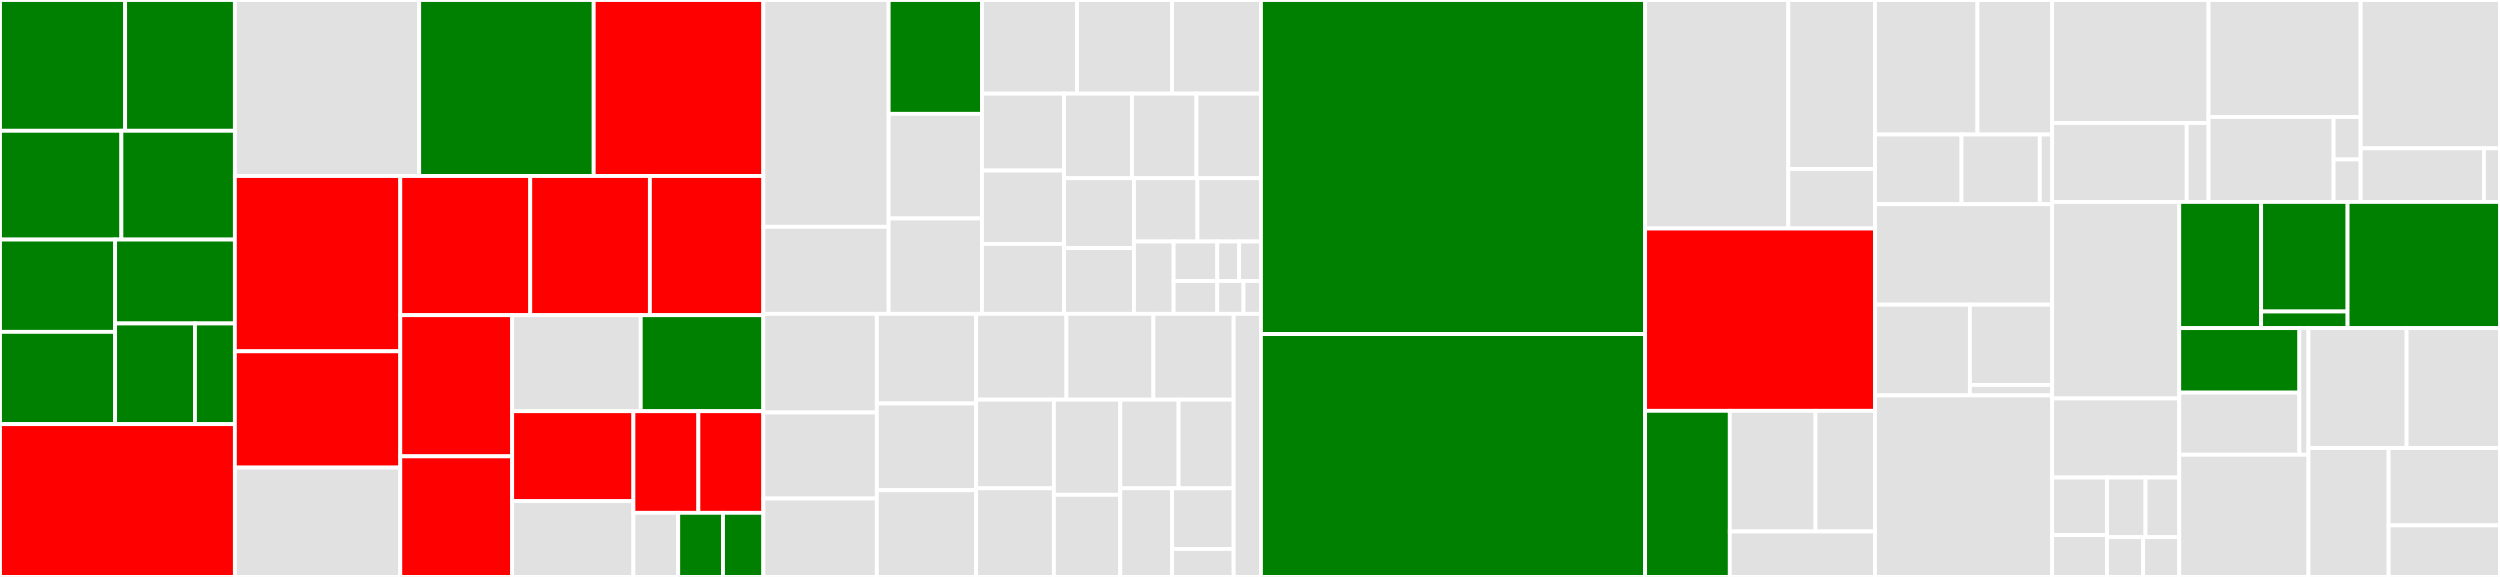 <svg baseProfile="full" width="650" height="150" viewBox="0 0 650 150" version="1.1"
xmlns="http://www.w3.org/2000/svg" xmlns:ev="http://www.w3.org/2001/xml-events"
xmlns:xlink="http://www.w3.org/1999/xlink">

<rect x="0" y="0" width="650" height="150" fill="#333333" stroke="none"/>

<style>rect.s{mask:url(#mask);}</style>
<defs>
  <pattern id="white" width="4" height="4" patternUnits="userSpaceOnUse" patternTransform="rotate(45)">
    <rect width="2" height="2" transform="translate(0,0)" fill="white"></rect>
  </pattern>
  <mask id="mask">
    <rect x="0" y="0" width="100%" height="100%" fill="url(#white)"></rect>
  </mask>
</defs>

<rect x="0" y="0" width="32.531" height="34.004" fill="green" stroke="white" stroke-width="1" class=" tooltipped" data-content="Command/ListCommand/PropertyEnumerator.php"><title>Command/ListCommand/PropertyEnumerator.php</title></rect>
<rect x="32.531" y="0" width="28.536" height="34.004" fill="green" stroke="white" stroke-width="1" class=" tooltipped" data-content="Command/ListCommand/ConstantEnumerator.php"><title>Command/ListCommand/ConstantEnumerator.php</title></rect>
<rect x="0" y="34.004" width="31.563" height="28.284" fill="green" stroke="white" stroke-width="1" class=" tooltipped" data-content="Command/ListCommand/MethodEnumerator.php"><title>Command/ListCommand/MethodEnumerator.php</title></rect>
<rect x="31.563" y="34.004" width="29.504" height="28.284" fill="green" stroke="white" stroke-width="1" class=" tooltipped" data-content="Command/ListCommand/VariableEnumerator.php"><title>Command/ListCommand/VariableEnumerator.php</title></rect>
<rect x="0" y="62.288" width="29.927" height="23.994" fill="green" stroke="white" stroke-width="1" class=" tooltipped" data-content="Command/ListCommand/ClassConstantEnumerator.php"><title>Command/ListCommand/ClassConstantEnumerator.php</title></rect>
<rect x="0" y="86.282" width="29.927" height="23.994" fill="green" stroke="white" stroke-width="1" class=" tooltipped" data-content="Command/ListCommand/ClassEnumerator.php"><title>Command/ListCommand/ClassEnumerator.php</title></rect>
<rect x="29.927" y="62.288" width="31.14" height="21.812" fill="green" stroke="white" stroke-width="1" class=" tooltipped" data-content="Command/ListCommand/FunctionEnumerator.php"><title>Command/ListCommand/FunctionEnumerator.php</title></rect>
<rect x="29.927" y="84.101" width="20.76" height="26.175" fill="green" stroke="white" stroke-width="1" class=" tooltipped" data-content="Command/ListCommand/GlobalVariableEnumerator.php"><title>Command/ListCommand/GlobalVariableEnumerator.php</title></rect>
<rect x="50.687" y="84.101" width="10.38" height="26.175" fill="green" stroke="white" stroke-width="1" class=" tooltipped" data-content="Command/ListCommand/Enumerator.php"><title>Command/ListCommand/Enumerator.php</title></rect>
<rect x="0" y="110.275" width="61.067" height="39.725" fill="red" stroke="white" stroke-width="1" class=" tooltipped" data-content="Command/ShowCommand.php"><title>Command/ShowCommand.php</title></rect>
<rect x="61.067" y="0" width="47.921" height="45.763" fill="#e1e1e1" stroke="white" stroke-width="1" class=" tooltipped" data-content="Command/ReflectingCommand.php"><title>Command/ReflectingCommand.php</title></rect>
<rect x="108.987" y="0" width="45.376" height="45.763" fill="green" stroke="white" stroke-width="1" class=" tooltipped" data-content="Command/Command.php"><title>Command/Command.php</title></rect>
<rect x="154.363" y="0" width="44.104" height="45.763" fill="red" stroke="white" stroke-width="1" class=" tooltipped" data-content="Command/HistoryCommand.php"><title>Command/HistoryCommand.php</title></rect>
<rect x="61.067" y="45.763" width="43.007" height="45.576" fill="red" stroke="white" stroke-width="1" class=" tooltipped" data-content="Command/ListCommand.php"><title>Command/ListCommand.php</title></rect>
<rect x="61.067" y="91.338" width="43.007" height="30.233" fill="red" stroke="white" stroke-width="1" class=" tooltipped" data-content="Command/EditCommand.php"><title>Command/EditCommand.php</title></rect>
<rect x="61.067" y="121.572" width="43.007" height="28.428" fill="#e1e1e1" stroke="white" stroke-width="1" class=" tooltipped" data-content="Command/ParseCommand.php"><title>Command/ParseCommand.php</title></rect>
<rect x="104.074" y="45.763" width="33.788" height="36.185" fill="red" stroke="white" stroke-width="1" class=" tooltipped" data-content="Command/TraceCommand.php"><title>Command/TraceCommand.php</title></rect>
<rect x="137.863" y="45.763" width="31.107" height="36.185" fill="red" stroke="white" stroke-width="1" class=" tooltipped" data-content="Command/DocCommand.php"><title>Command/DocCommand.php</title></rect>
<rect x="168.97" y="45.763" width="29.498" height="36.185" fill="red" stroke="white" stroke-width="1" class=" tooltipped" data-content="Command/TimeitCommand.php"><title>Command/TimeitCommand.php</title></rect>
<rect x="104.074" y="81.948" width="29.088" height="36.695" fill="red" stroke="white" stroke-width="1" class=" tooltipped" data-content="Command/WhereamiCommand.php"><title>Command/WhereamiCommand.php</title></rect>
<rect x="104.074" y="118.643" width="29.088" height="31.357" fill="red" stroke="white" stroke-width="1" class=" tooltipped" data-content="Command/WtfCommand.php"><title>Command/WtfCommand.php</title></rect>
<rect x="133.162" y="81.948" width="33.43" height="24.962" fill="#e1e1e1" stroke="white" stroke-width="1" class=" tooltipped" data-content="Command/ThrowUpCommand.php"><title>Command/ThrowUpCommand.php</title></rect>
<rect x="166.592" y="81.948" width="31.875" height="24.962" fill="green" stroke="white" stroke-width="1" class=" tooltipped" data-content="Command/HelpCommand.php"><title>Command/HelpCommand.php</title></rect>
<rect x="133.162" y="106.91" width="31.527" height="23.392" fill="red" stroke="white" stroke-width="1" class=" tooltipped" data-content="Command/SudoCommand.php"><title>Command/SudoCommand.php</title></rect>
<rect x="133.162" y="130.302" width="31.527" height="19.698" fill="#e1e1e1" stroke="white" stroke-width="1" class=" tooltipped" data-content="Command/TimeitCommand/TimeitVisitor.php"><title>Command/TimeitCommand/TimeitVisitor.php</title></rect>
<rect x="164.689" y="106.91" width="16.889" height="26.428" fill="red" stroke="white" stroke-width="1" class=" tooltipped" data-content="Command/DumpCommand.php"><title>Command/DumpCommand.php</title></rect>
<rect x="181.578" y="106.91" width="16.889" height="26.428" fill="red" stroke="white" stroke-width="1" class=" tooltipped" data-content="Command/BufferCommand.php"><title>Command/BufferCommand.php</title></rect>
<rect x="164.689" y="133.339" width="11.648" height="16.661" fill="#e1e1e1" stroke="white" stroke-width="1" class=" tooltipped" data-content="Command/ExitCommand.php"><title>Command/ExitCommand.php</title></rect>
<rect x="176.337" y="133.339" width="11.648" height="16.661" fill="green" stroke="white" stroke-width="1" class=" tooltipped" data-content="Command/ClearCommand.php"><title>Command/ClearCommand.php</title></rect>
<rect x="187.984" y="133.339" width="10.483" height="16.661" fill="green" stroke="white" stroke-width="1" class=" tooltipped" data-content="Command/PsyVersionCommand.php"><title>Command/PsyVersionCommand.php</title></rect>
<rect x="198.467" y="0" width="32.583" height="58.966" fill="#e1e1e1" stroke="white" stroke-width="1" class=" tooltipped" data-content="CodeCleaner/ValidClassNamePass.php"><title>CodeCleaner/ValidClassNamePass.php</title></rect>
<rect x="198.467" y="58.966" width="32.583" height="22.634" fill="#e1e1e1" stroke="white" stroke-width="1" class=" tooltipped" data-content="CodeCleaner/LoopContextPass.php"><title>CodeCleaner/LoopContextPass.php</title></rect>
<rect x="231.05" y="0" width="24.259" height="29.6" fill="green" stroke="white" stroke-width="1" class=" tooltipped" data-content="CodeCleaner/UseStatementPass.php"><title>CodeCleaner/UseStatementPass.php</title></rect>
<rect x="231.05" y="29.6" width="24.259" height="27.2" fill="#e1e1e1" stroke="white" stroke-width="1" class=" tooltipped" data-content="CodeCleaner/ImplicitReturnPass.php"><title>CodeCleaner/ImplicitReturnPass.php</title></rect>
<rect x="231.05" y="56.8" width="24.259" height="24.8" fill="#e1e1e1" stroke="white" stroke-width="1" class=" tooltipped" data-content="CodeCleaner/PassableByReferencePass.php"><title>CodeCleaner/PassableByReferencePass.php</title></rect>
<rect x="255.308" y="0" width="24.711" height="24.346" fill="#e1e1e1" stroke="white" stroke-width="1" class=" tooltipped" data-content="CodeCleaner/ValidConstructorPass.php"><title>CodeCleaner/ValidConstructorPass.php</title></rect>
<rect x="280.019" y="0" width="24.711" height="24.346" fill="#e1e1e1" stroke="white" stroke-width="1" class=" tooltipped" data-content="CodeCleaner/ListPass.php"><title>CodeCleaner/ListPass.php</title></rect>
<rect x="304.73" y="0" width="23.116" height="24.346" fill="#e1e1e1" stroke="white" stroke-width="1" class=" tooltipped" data-content="CodeCleaner/ValidFunctionNamePass.php"><title>CodeCleaner/ValidFunctionNamePass.php</title></rect>
<rect x="255.308" y="24.346" width="21.355" height="19.993" fill="#e1e1e1" stroke="white" stroke-width="1" class=" tooltipped" data-content="CodeCleaner/AbstractClassPass.php"><title>CodeCleaner/AbstractClassPass.php</title></rect>
<rect x="255.308" y="44.34" width="21.355" height="19.085" fill="#e1e1e1" stroke="white" stroke-width="1" class=" tooltipped" data-content="CodeCleaner/RequirePass.php"><title>CodeCleaner/RequirePass.php</title></rect>
<rect x="255.308" y="63.424" width="21.355" height="18.176" fill="#e1e1e1" stroke="white" stroke-width="1" class=" tooltipped" data-content="CodeCleaner/ValidConstantPass.php"><title>CodeCleaner/ValidConstantPass.php</title></rect>
<rect x="276.663" y="24.346" width="17.649" height="21.992" fill="#e1e1e1" stroke="white" stroke-width="1" class=" tooltipped" data-content="CodeCleaner/StrictTypesPass.php"><title>CodeCleaner/StrictTypesPass.php</title></rect>
<rect x="294.312" y="24.346" width="16.767" height="21.992" fill="#e1e1e1" stroke="white" stroke-width="1" class=" tooltipped" data-content="CodeCleaner/CalledClassPass.php"><title>CodeCleaner/CalledClassPass.php</title></rect>
<rect x="311.079" y="24.346" width="16.767" height="21.992" fill="#e1e1e1" stroke="white" stroke-width="1" class=" tooltipped" data-content="CodeCleaner/FunctionReturnInWriteContextPass.php"><title>CodeCleaner/FunctionReturnInWriteContextPass.php</title></rect>
<rect x="276.663" y="46.338" width="18.162" height="18.165" fill="#e1e1e1" stroke="white" stroke-width="1" class=" tooltipped" data-content="CodeCleaner/NamespacePass.php"><title>CodeCleaner/NamespacePass.php</title></rect>
<rect x="276.663" y="64.503" width="18.162" height="17.097" fill="#e1e1e1" stroke="white" stroke-width="1" class=" tooltipped" data-content="CodeCleaner/FinalClassPass.php"><title>CodeCleaner/FinalClassPass.php</title></rect>
<rect x="294.825" y="46.338" width="16.511" height="16.456" fill="#e1e1e1" stroke="white" stroke-width="1" class=" tooltipped" data-content="CodeCleaner/FunctionContextPass.php"><title>CodeCleaner/FunctionContextPass.php</title></rect>
<rect x="311.336" y="46.338" width="16.511" height="16.456" fill="#e1e1e1" stroke="white" stroke-width="1" class=" tooltipped" data-content="CodeCleaner/NamespaceAwarePass.php"><title>CodeCleaner/NamespaceAwarePass.php</title></rect>
<rect x="294.825" y="62.793" width="10.319" height="18.807" fill="#e1e1e1" stroke="white" stroke-width="1" class=" tooltipped" data-content="CodeCleaner/InstanceOfPass.php"><title>CodeCleaner/InstanceOfPass.php</title></rect>
<rect x="305.144" y="62.793" width="11.351" height="10.258" fill="#e1e1e1" stroke="white" stroke-width="1" class=" tooltipped" data-content="CodeCleaner/CallTimePassByReferencePass.php"><title>CodeCleaner/CallTimePassByReferencePass.php</title></rect>
<rect x="305.144" y="73.052" width="11.351" height="8.548" fill="#e1e1e1" stroke="white" stroke-width="1" class=" tooltipped" data-content="CodeCleaner/MagicConstantsPass.php"><title>CodeCleaner/MagicConstantsPass.php</title></rect>
<rect x="316.495" y="62.793" width="5.676" height="10.258" fill="#e1e1e1" stroke="white" stroke-width="1" class=" tooltipped" data-content="CodeCleaner/LeavePsyshAlonePass.php"><title>CodeCleaner/LeavePsyshAlonePass.php</title></rect>
<rect x="322.171" y="62.793" width="5.676" height="10.258" fill="#e1e1e1" stroke="white" stroke-width="1" class=" tooltipped" data-content="CodeCleaner/AssignThisVariablePass.php"><title>CodeCleaner/AssignThisVariablePass.php</title></rect>
<rect x="316.495" y="73.052" width="6.811" height="8.548" fill="#e1e1e1" stroke="white" stroke-width="1" class=" tooltipped" data-content="CodeCleaner/ExitPass.php"><title>CodeCleaner/ExitPass.php</title></rect>
<rect x="323.306" y="73.052" width="4.54" height="8.548" fill="#e1e1e1" stroke="white" stroke-width="1" class=" tooltipped" data-content="CodeCleaner/NoReturnValue.php"><title>CodeCleaner/NoReturnValue.php</title></rect>
<rect x="198.467" y="81.6" width="29.507" height="25.65" fill="#e1e1e1" stroke="white" stroke-width="1" class=" tooltipped" data-content="TabCompletion/Matcher/AbstractMatcher.php"><title>TabCompletion/Matcher/AbstractMatcher.php</title></rect>
<rect x="198.467" y="107.25" width="29.507" height="22.362" fill="#e1e1e1" stroke="white" stroke-width="1" class=" tooltipped" data-content="TabCompletion/Matcher/ClassAttributesMatcher.php"><title>TabCompletion/Matcher/ClassAttributesMatcher.php</title></rect>
<rect x="198.467" y="129.612" width="29.507" height="20.388" fill="#e1e1e1" stroke="white" stroke-width="1" class=" tooltipped" data-content="TabCompletion/Matcher/ClassNamesMatcher.php"><title>TabCompletion/Matcher/ClassNamesMatcher.php</title></rect>
<rect x="227.975" y="81.6" width="25.819" height="23.301" fill="#e1e1e1" stroke="white" stroke-width="1" class=" tooltipped" data-content="TabCompletion/Matcher/ClassMethodsMatcher.php"><title>TabCompletion/Matcher/ClassMethodsMatcher.php</title></rect>
<rect x="227.975" y="104.901" width="25.819" height="22.549" fill="#e1e1e1" stroke="white" stroke-width="1" class=" tooltipped" data-content="TabCompletion/Matcher/ObjectMethodDefaultParametersMatcher.php"><title>TabCompletion/Matcher/ObjectMethodDefaultParametersMatcher.php</title></rect>
<rect x="227.975" y="127.451" width="25.819" height="22.549" fill="#e1e1e1" stroke="white" stroke-width="1" class=" tooltipped" data-content="TabCompletion/Matcher/CommandsMatcher.php"><title>TabCompletion/Matcher/CommandsMatcher.php</title></rect>
<rect x="253.794" y="81.6" width="23.479" height="22.317" fill="#e1e1e1" stroke="white" stroke-width="1" class=" tooltipped" data-content="TabCompletion/Matcher/ObjectMethodsMatcher.php"><title>TabCompletion/Matcher/ObjectMethodsMatcher.php</title></rect>
<rect x="277.273" y="81.6" width="22.61" height="22.317" fill="#e1e1e1" stroke="white" stroke-width="1" class=" tooltipped" data-content="TabCompletion/Matcher/ObjectAttributesMatcher.php"><title>TabCompletion/Matcher/ObjectAttributesMatcher.php</title></rect>
<rect x="299.883" y="81.6" width="20.87" height="22.317" fill="#e1e1e1" stroke="white" stroke-width="1" class=" tooltipped" data-content="TabCompletion/Matcher/AbstractDefaultParametersMatcher.php"><title>TabCompletion/Matcher/AbstractDefaultParametersMatcher.php</title></rect>
<rect x="253.794" y="103.917" width="20.214" height="23.042" fill="#e1e1e1" stroke="white" stroke-width="1" class=" tooltipped" data-content="TabCompletion/Matcher/ClassMethodDefaultParametersMatcher.php"><title>TabCompletion/Matcher/ClassMethodDefaultParametersMatcher.php</title></rect>
<rect x="253.794" y="126.958" width="20.214" height="23.042" fill="#e1e1e1" stroke="white" stroke-width="1" class=" tooltipped" data-content="TabCompletion/Matcher/MongoClientMatcher.php"><title>TabCompletion/Matcher/MongoClientMatcher.php</title></rect>
<rect x="274.008" y="103.917" width="17.266" height="24.727" fill="#e1e1e1" stroke="white" stroke-width="1" class=" tooltipped" data-content="TabCompletion/Matcher/MongoDatabaseMatcher.php"><title>TabCompletion/Matcher/MongoDatabaseMatcher.php</title></rect>
<rect x="274.008" y="128.644" width="17.266" height="21.356" fill="#e1e1e1" stroke="white" stroke-width="1" class=" tooltipped" data-content="TabCompletion/Matcher/KeywordsMatcher.php"><title>TabCompletion/Matcher/KeywordsMatcher.php</title></rect>
<rect x="291.274" y="103.917" width="15.161" height="23.042" fill="#e1e1e1" stroke="white" stroke-width="1" class=" tooltipped" data-content="TabCompletion/Matcher/FunctionDefaultParametersMatcher.php"><title>TabCompletion/Matcher/FunctionDefaultParametersMatcher.php</title></rect>
<rect x="306.435" y="103.917" width="14.318" height="23.042" fill="#e1e1e1" stroke="white" stroke-width="1" class=" tooltipped" data-content="TabCompletion/Matcher/FunctionsMatcher.php"><title>TabCompletion/Matcher/FunctionsMatcher.php</title></rect>
<rect x="291.274" y="126.958" width="13.476" height="23.042" fill="#e1e1e1" stroke="white" stroke-width="1" class=" tooltipped" data-content="TabCompletion/Matcher/ConstantsMatcher.php"><title>TabCompletion/Matcher/ConstantsMatcher.php</title></rect>
<rect x="304.75" y="126.958" width="16.003" height="15.765" fill="#e1e1e1" stroke="white" stroke-width="1" class=" tooltipped" data-content="TabCompletion/Matcher/VariablesMatcher.php"><title>TabCompletion/Matcher/VariablesMatcher.php</title></rect>
<rect x="304.75" y="142.724" width="16.003" height="7.276" fill="#e1e1e1" stroke="white" stroke-width="1" class=" tooltipped" data-content="TabCompletion/Matcher/AbstractContextAwareMatcher.php"><title>TabCompletion/Matcher/AbstractContextAwareMatcher.php</title></rect>
<rect x="320.753" y="81.6" width="7.093" height="68.4" fill="#e1e1e1" stroke="white" stroke-width="1" class=" tooltipped" data-content="TabCompletion/AutoCompleter.php"><title>TabCompletion/AutoCompleter.php</title></rect>
<rect x="327.846" y="0" width="99.881" height="86.852" fill="green" stroke="white" stroke-width="1" class=" tooltipped" data-content="Shell.php"><title>Shell.php</title></rect>
<rect x="327.846" y="86.852" width="99.881" height="63.148" fill="green" stroke="white" stroke-width="1" class=" tooltipped" data-content="Configuration.php"><title>Configuration.php</title></rect>
<rect x="427.727" y="0" width="37.236" height="59.416" fill="#e1e1e1" stroke="white" stroke-width="1" class=" tooltipped" data-content="Formatter/SignatureFormatter.php"><title>Formatter/SignatureFormatter.php</title></rect>
<rect x="464.963" y="0" width="22.537" height="43.916" fill="#e1e1e1" stroke="white" stroke-width="1" class=" tooltipped" data-content="Formatter/DocblockFormatter.php"><title>Formatter/DocblockFormatter.php</title></rect>
<rect x="464.963" y="43.916" width="22.537" height="15.5" fill="#e1e1e1" stroke="white" stroke-width="1" class=" tooltipped" data-content="Formatter/CodeFormatter.php"><title>Formatter/CodeFormatter.php</title></rect>
<rect x="427.727" y="59.416" width="59.773" height="47.403" fill="red" stroke="white" stroke-width="1" class=" tooltipped" data-content="functions.php"><title>functions.php</title></rect>
<rect x="427.727" y="106.818" width="22.022" height="43.182" fill="green" stroke="white" stroke-width="1" class=" tooltipped" data-content="Readline/GNUReadline.php"><title>Readline/GNUReadline.php</title></rect>
<rect x="449.749" y="106.818" width="22.28" height="31.358" fill="#e1e1e1" stroke="white" stroke-width="1" class=" tooltipped" data-content="Readline/Transient.php"><title>Readline/Transient.php</title></rect>
<rect x="472.028" y="106.818" width="15.472" height="31.358" fill="#e1e1e1" stroke="white" stroke-width="1" class=" tooltipped" data-content="Readline/Libedit.php"><title>Readline/Libedit.php</title></rect>
<rect x="449.749" y="138.176" width="37.751" height="11.824" fill="#e1e1e1" stroke="white" stroke-width="1" class=" tooltipped" data-content="Readline/HoaConsole.php"><title>Readline/HoaConsole.php</title></rect>
<rect x="487.5" y="0" width="26.636" height="34.972" fill="#e1e1e1" stroke="white" stroke-width="1" class=" tooltipped" data-content="Reflection/ReflectionClassConstant.php"><title>Reflection/ReflectionClassConstant.php</title></rect>
<rect x="514.136" y="0" width="19.422" height="34.972" fill="#e1e1e1" stroke="white" stroke-width="1" class=" tooltipped" data-content="Reflection/ReflectionConstant_.php"><title>Reflection/ReflectionConstant_.php</title></rect>
<rect x="487.5" y="34.972" width="22.494" height="18.118" fill="#e1e1e1" stroke="white" stroke-width="1" class=" tooltipped" data-content="Reflection/ReflectionLanguageConstruct.php"><title>Reflection/ReflectionLanguageConstruct.php</title></rect>
<rect x="509.994" y="34.972" width="20.352" height="18.118" fill="#e1e1e1" stroke="white" stroke-width="1" class=" tooltipped" data-content="Reflection/ReflectionLanguageConstructParameter.php"><title>Reflection/ReflectionLanguageConstructParameter.php</title></rect>
<rect x="530.346" y="34.972" width="3.213" height="18.118" fill="#e1e1e1" stroke="white" stroke-width="1" class=" tooltipped" data-content="Reflection/ReflectionConstant.php"><title>Reflection/ReflectionConstant.php</title></rect>
<rect x="487.5" y="53.09" width="46.059" height="26.124" fill="#e1e1e1" stroke="white" stroke-width="1" class=" tooltipped" data-content="Util/Docblock.php"><title>Util/Docblock.php</title></rect>
<rect x="487.5" y="79.213" width="24.674" height="23.596" fill="#e1e1e1" stroke="white" stroke-width="1" class=" tooltipped" data-content="Util/Mirror.php"><title>Util/Mirror.php</title></rect>
<rect x="512.174" y="79.213" width="21.384" height="20.873" fill="#e1e1e1" stroke="white" stroke-width="1" class=" tooltipped" data-content="Util/Str.php"><title>Util/Str.php</title></rect>
<rect x="512.174" y="100.086" width="21.384" height="2.723" fill="#e1e1e1" stroke="white" stroke-width="1" class=" tooltipped" data-content="Util/Json.php"><title>Util/Json.php</title></rect>
<rect x="487.5" y="102.809" width="46.059" height="47.191" fill="#e1e1e1" stroke="white" stroke-width="1" class=" tooltipped" data-content="CodeCleaner.php"><title>CodeCleaner.php</title></rect>
<rect x="533.559" y="0" width="40.662" height="31.977" fill="#e1e1e1" stroke="white" stroke-width="1" class=" tooltipped" data-content="ExecutionLoop/ProcessForker.php"><title>ExecutionLoop/ProcessForker.php</title></rect>
<rect x="533.559" y="31.977" width="34.988" height="20.523" fill="#e1e1e1" stroke="white" stroke-width="1" class=" tooltipped" data-content="ExecutionLoop/RunkitReloader.php"><title>ExecutionLoop/RunkitReloader.php</title></rect>
<rect x="568.547" y="31.977" width="5.674" height="20.523" fill="#e1e1e1" stroke="white" stroke-width="1" class=" tooltipped" data-content="ExecutionLoop/AbstractListener.php"><title>ExecutionLoop/AbstractListener.php</title></rect>
<rect x="574.221" y="0" width="39.553" height="30.421" fill="#e1e1e1" stroke="white" stroke-width="1" class=" tooltipped" data-content="Input/ShellInput.php"><title>Input/ShellInput.php</title></rect>
<rect x="574.221" y="30.421" width="32.521" height="22.079" fill="#e1e1e1" stroke="white" stroke-width="1" class=" tooltipped" data-content="Input/FilterOptions.php"><title>Input/FilterOptions.php</title></rect>
<rect x="606.742" y="30.421" width="7.032" height="11.04" fill="#e1e1e1" stroke="white" stroke-width="1" class=" tooltipped" data-content="Input/SilentInput.php"><title>Input/SilentInput.php</title></rect>
<rect x="606.742" y="41.46" width="7.032" height="11.04" fill="#e1e1e1" stroke="white" stroke-width="1" class=" tooltipped" data-content="Input/CodeArgument.php"><title>Input/CodeArgument.php</title></rect>
<rect x="613.774" y="0" width="36.226" height="38.571" fill="#e1e1e1" stroke="white" stroke-width="1" class=" tooltipped" data-content="Output/ShellOutput.php"><title>Output/ShellOutput.php</title></rect>
<rect x="613.774" y="38.571" width="32.046" height="13.929" fill="#e1e1e1" stroke="white" stroke-width="1" class=" tooltipped" data-content="Output/ProcOutputPager.php"><title>Output/ProcOutputPager.php</title></rect>
<rect x="645.82" y="38.571" width="4.18" height="13.929" fill="#e1e1e1" stroke="white" stroke-width="1" class=" tooltipped" data-content="Output/PassthruPager.php"><title>Output/PassthruPager.php</title></rect>
<rect x="533.559" y="52.5" width="33.041" height="51.099" fill="#e1e1e1" stroke="white" stroke-width="1" class=" tooltipped" data-content="Context.php"><title>Context.php</title></rect>
<rect x="533.559" y="103.599" width="33.041" height="20.557" fill="#e1e1e1" stroke="white" stroke-width="1" class=" tooltipped" data-content="Exception/ErrorException.php"><title>Exception/ErrorException.php</title></rect>
<rect x="533.559" y="124.157" width="14.268" height="14.962" fill="#e1e1e1" stroke="white" stroke-width="1" class=" tooltipped" data-content="Exception/ThrowUpException.php"><title>Exception/ThrowUpException.php</title></rect>
<rect x="533.559" y="139.119" width="14.268" height="10.881" fill="#e1e1e1" stroke="white" stroke-width="1" class=" tooltipped" data-content="Exception/FatalErrorException.php"><title>Exception/FatalErrorException.php</title></rect>
<rect x="547.827" y="124.157" width="10.013" height="15.506" fill="#e1e1e1" stroke="white" stroke-width="1" class=" tooltipped" data-content="Exception/TypeErrorException.php"><title>Exception/TypeErrorException.php</title></rect>
<rect x="557.839" y="124.157" width="8.761" height="15.506" fill="#e1e1e1" stroke="white" stroke-width="1" class=" tooltipped" data-content="Exception/BreakException.php"><title>Exception/BreakException.php</title></rect>
<rect x="547.827" y="139.663" width="9.387" height="10.337" fill="#e1e1e1" stroke="white" stroke-width="1" class=" tooltipped" data-content="Exception/RuntimeException.php"><title>Exception/RuntimeException.php</title></rect>
<rect x="557.214" y="139.663" width="9.387" height="10.337" fill="#e1e1e1" stroke="white" stroke-width="1" class=" tooltipped" data-content="Exception/ParseErrorException.php"><title>Exception/ParseErrorException.php</title></rect>
<rect x="566.6" y="52.5" width="21.294" height="32.81" fill="green" stroke="white" stroke-width="1" class=" tooltipped" data-content="VarDumper/Dumper.php"><title>VarDumper/Dumper.php</title></rect>
<rect x="587.894" y="52.5" width="22.477" height="28.493" fill="green" stroke="white" stroke-width="1" class=" tooltipped" data-content="VarDumper/Presenter.php"><title>VarDumper/Presenter.php</title></rect>
<rect x="587.894" y="80.993" width="22.477" height="4.317" fill="green" stroke="white" stroke-width="1" class=" tooltipped" data-content="VarDumper/Cloner.php"><title>VarDumper/Cloner.php</title></rect>
<rect x="610.37" y="52.5" width="39.63" height="32.81" fill="green" stroke="white" stroke-width="1" class=" tooltipped" data-content="ConfigPaths.php"><title>ConfigPaths.php</title></rect>
<rect x="566.6" y="85.31" width="31.242" height="16.772" fill="green" stroke="white" stroke-width="1" class=" tooltipped" data-content="VersionUpdater/IntervalChecker.php"><title>VersionUpdater/IntervalChecker.php</title></rect>
<rect x="566.6" y="102.082" width="31.242" height="16.151" fill="#e1e1e1" stroke="white" stroke-width="1" class=" tooltipped" data-content="VersionUpdater/GitHubChecker.php"><title>VersionUpdater/GitHubChecker.php</title></rect>
<rect x="597.842" y="85.31" width="2.358" height="32.922" fill="#e1e1e1" stroke="white" stroke-width="1" class=" tooltipped" data-content="VersionUpdater/NoopChecker.php"><title>VersionUpdater/NoopChecker.php</title></rect>
<rect x="566.6" y="118.233" width="33.6" height="31.767" fill="#e1e1e1" stroke="white" stroke-width="1" class=" tooltipped" data-content="Sudo/SudoVisitor.php"><title>Sudo/SudoVisitor.php</title></rect>
<rect x="600.2" y="85.31" width="25.522" height="31.176" fill="#e1e1e1" stroke="white" stroke-width="1" class=" tooltipped" data-content="Sudo.php"><title>Sudo.php</title></rect>
<rect x="625.723" y="85.31" width="24.277" height="31.176" fill="#e1e1e1" stroke="white" stroke-width="1" class=" tooltipped" data-content="ExecutionLoopClosure.php"><title>ExecutionLoopClosure.php</title></rect>
<rect x="600.2" y="116.486" width="20.846" height="33.514" fill="#e1e1e1" stroke="white" stroke-width="1" class=" tooltipped" data-content="ExecutionClosure.php"><title>ExecutionClosure.php</title></rect>
<rect x="621.047" y="116.486" width="28.953" height="20.108" fill="#e1e1e1" stroke="white" stroke-width="1" class=" tooltipped" data-content="ConsoleColorFactory.php"><title>ConsoleColorFactory.php</title></rect>
<rect x="621.047" y="136.594" width="28.953" height="13.406" fill="#e1e1e1" stroke="white" stroke-width="1" class=" tooltipped" data-content="ParserFactory.php"><title>ParserFactory.php</title></rect>
</svg>
